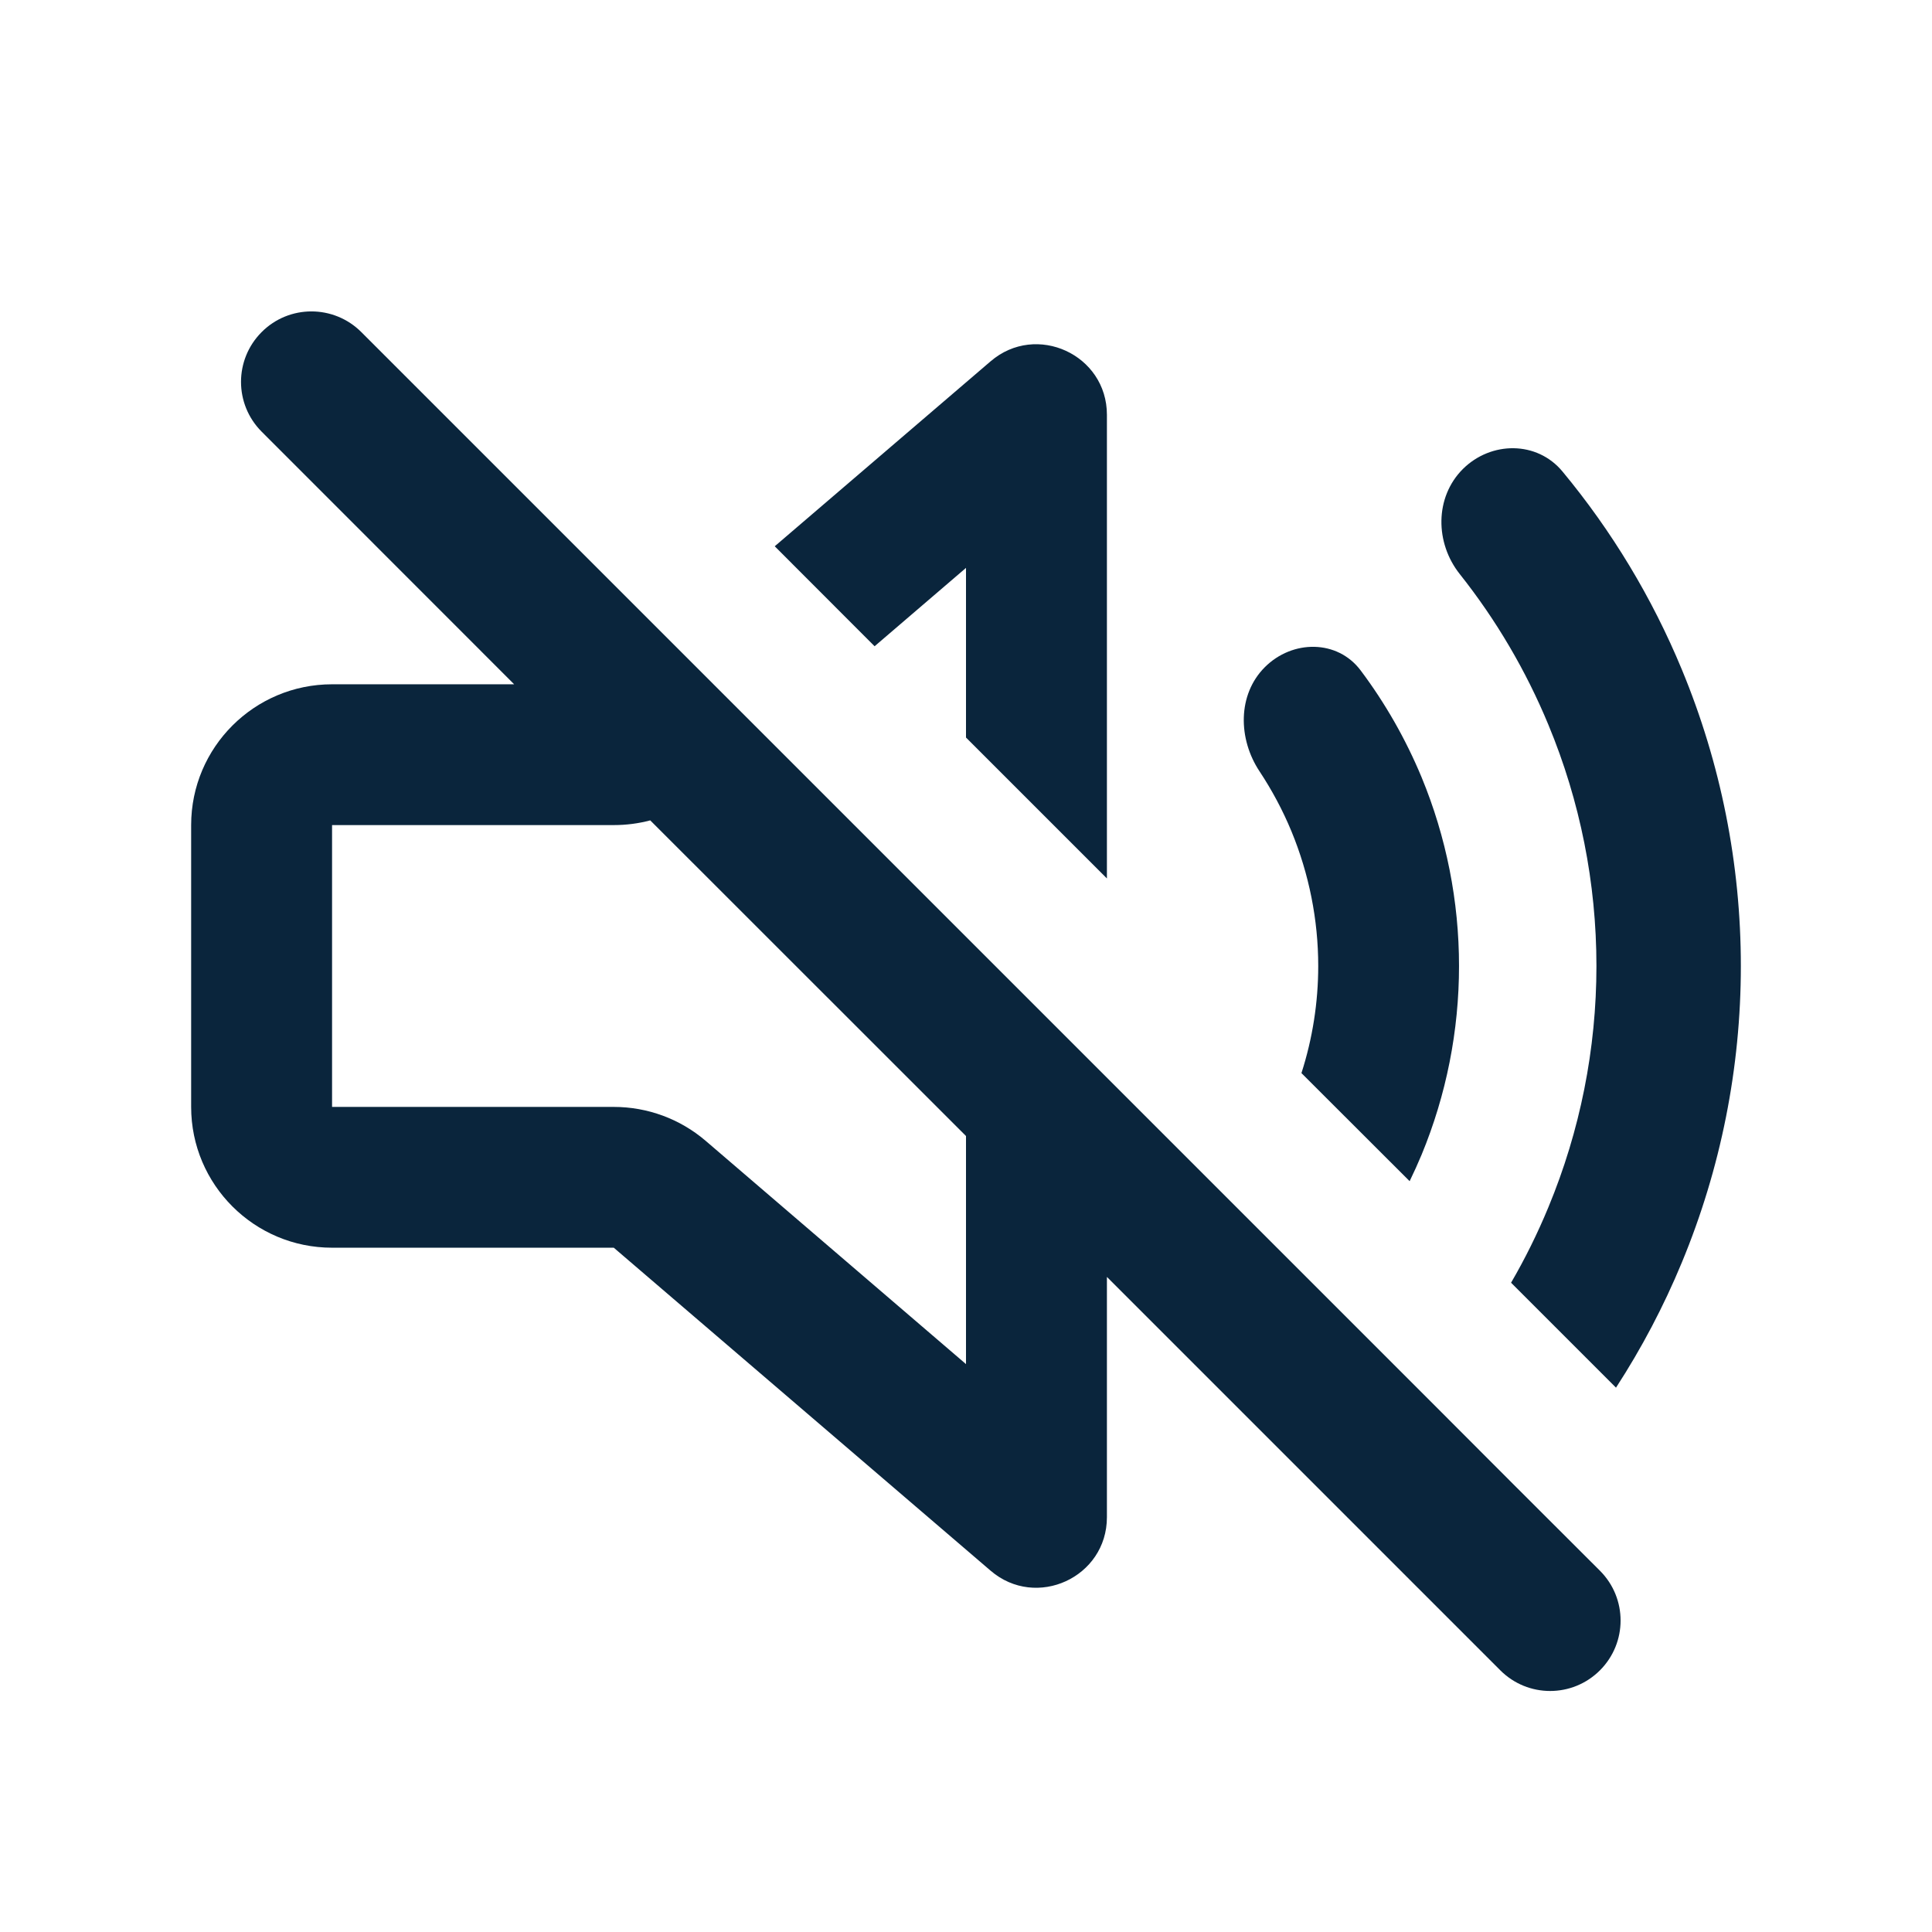<svg width="16" height="16" viewBox="0 0 16 16" fill="none" xmlns="http://www.w3.org/2000/svg">
<path fill-rule="evenodd" clip-rule="evenodd" d="M2.992 2.75C2.764 2.522 2.394 2.522 2.167 2.75C1.939 2.978 1.939 3.347 2.167 3.575L4.258 5.667H2.75C2.106 5.667 1.583 6.189 1.583 6.833V9.167C1.583 9.811 2.106 10.333 2.75 10.333H5.083L8.204 13.008C8.582 13.332 9.167 13.063 9.167 12.565V10.575L12.425 13.833C12.653 14.061 13.022 14.061 13.25 13.833C13.478 13.605 13.478 13.236 13.25 13.008L12.529 12.288L11.938 11.696L10.885 10.643L10.301 10.059L2.992 2.75ZM5.385 6.794C5.287 6.82 5.186 6.833 5.083 6.833H2.75V9.167H5.083C5.362 9.167 5.631 9.266 5.843 9.447L8 11.297V9.408L5.385 6.794Z" fill="#0A253C"/>
<path d="M8 4.703V6.108L9.167 7.275V3.435C9.167 2.937 8.582 2.668 8.204 2.992L6.416 4.524L7.243 5.352L8 4.703Z" fill="#0A253C"/>
<path d="M10.778 8.887L11.674 9.782C11.709 9.71 11.742 9.637 11.773 9.563C11.978 9.067 12.083 8.536 12.083 8C12.083 7.464 11.978 6.933 11.773 6.437C11.642 6.122 11.473 5.825 11.269 5.553C11.076 5.295 10.703 5.297 10.475 5.525C10.247 5.753 10.253 6.12 10.431 6.388C10.534 6.544 10.623 6.71 10.695 6.884C10.841 7.238 10.917 7.617 10.917 8C10.917 8.301 10.87 8.601 10.778 8.887Z" fill="#0A253C"/>
<path d="M12.514 10.623L13.383 11.492C13.596 11.164 13.778 10.818 13.928 10.456C14.251 9.677 14.417 8.843 14.417 8C14.417 7.157 14.251 6.323 13.928 5.544C13.682 4.95 13.349 4.398 12.94 3.905C12.729 3.65 12.348 3.652 12.114 3.885C11.881 4.119 11.884 4.496 12.089 4.754C12.39 5.133 12.637 5.553 12.823 6.002C13.086 6.635 13.221 7.314 13.221 8C13.221 8.686 13.086 9.364 12.823 9.998C12.734 10.213 12.631 10.422 12.514 10.623Z" fill="#0A253C"/>
</svg>
